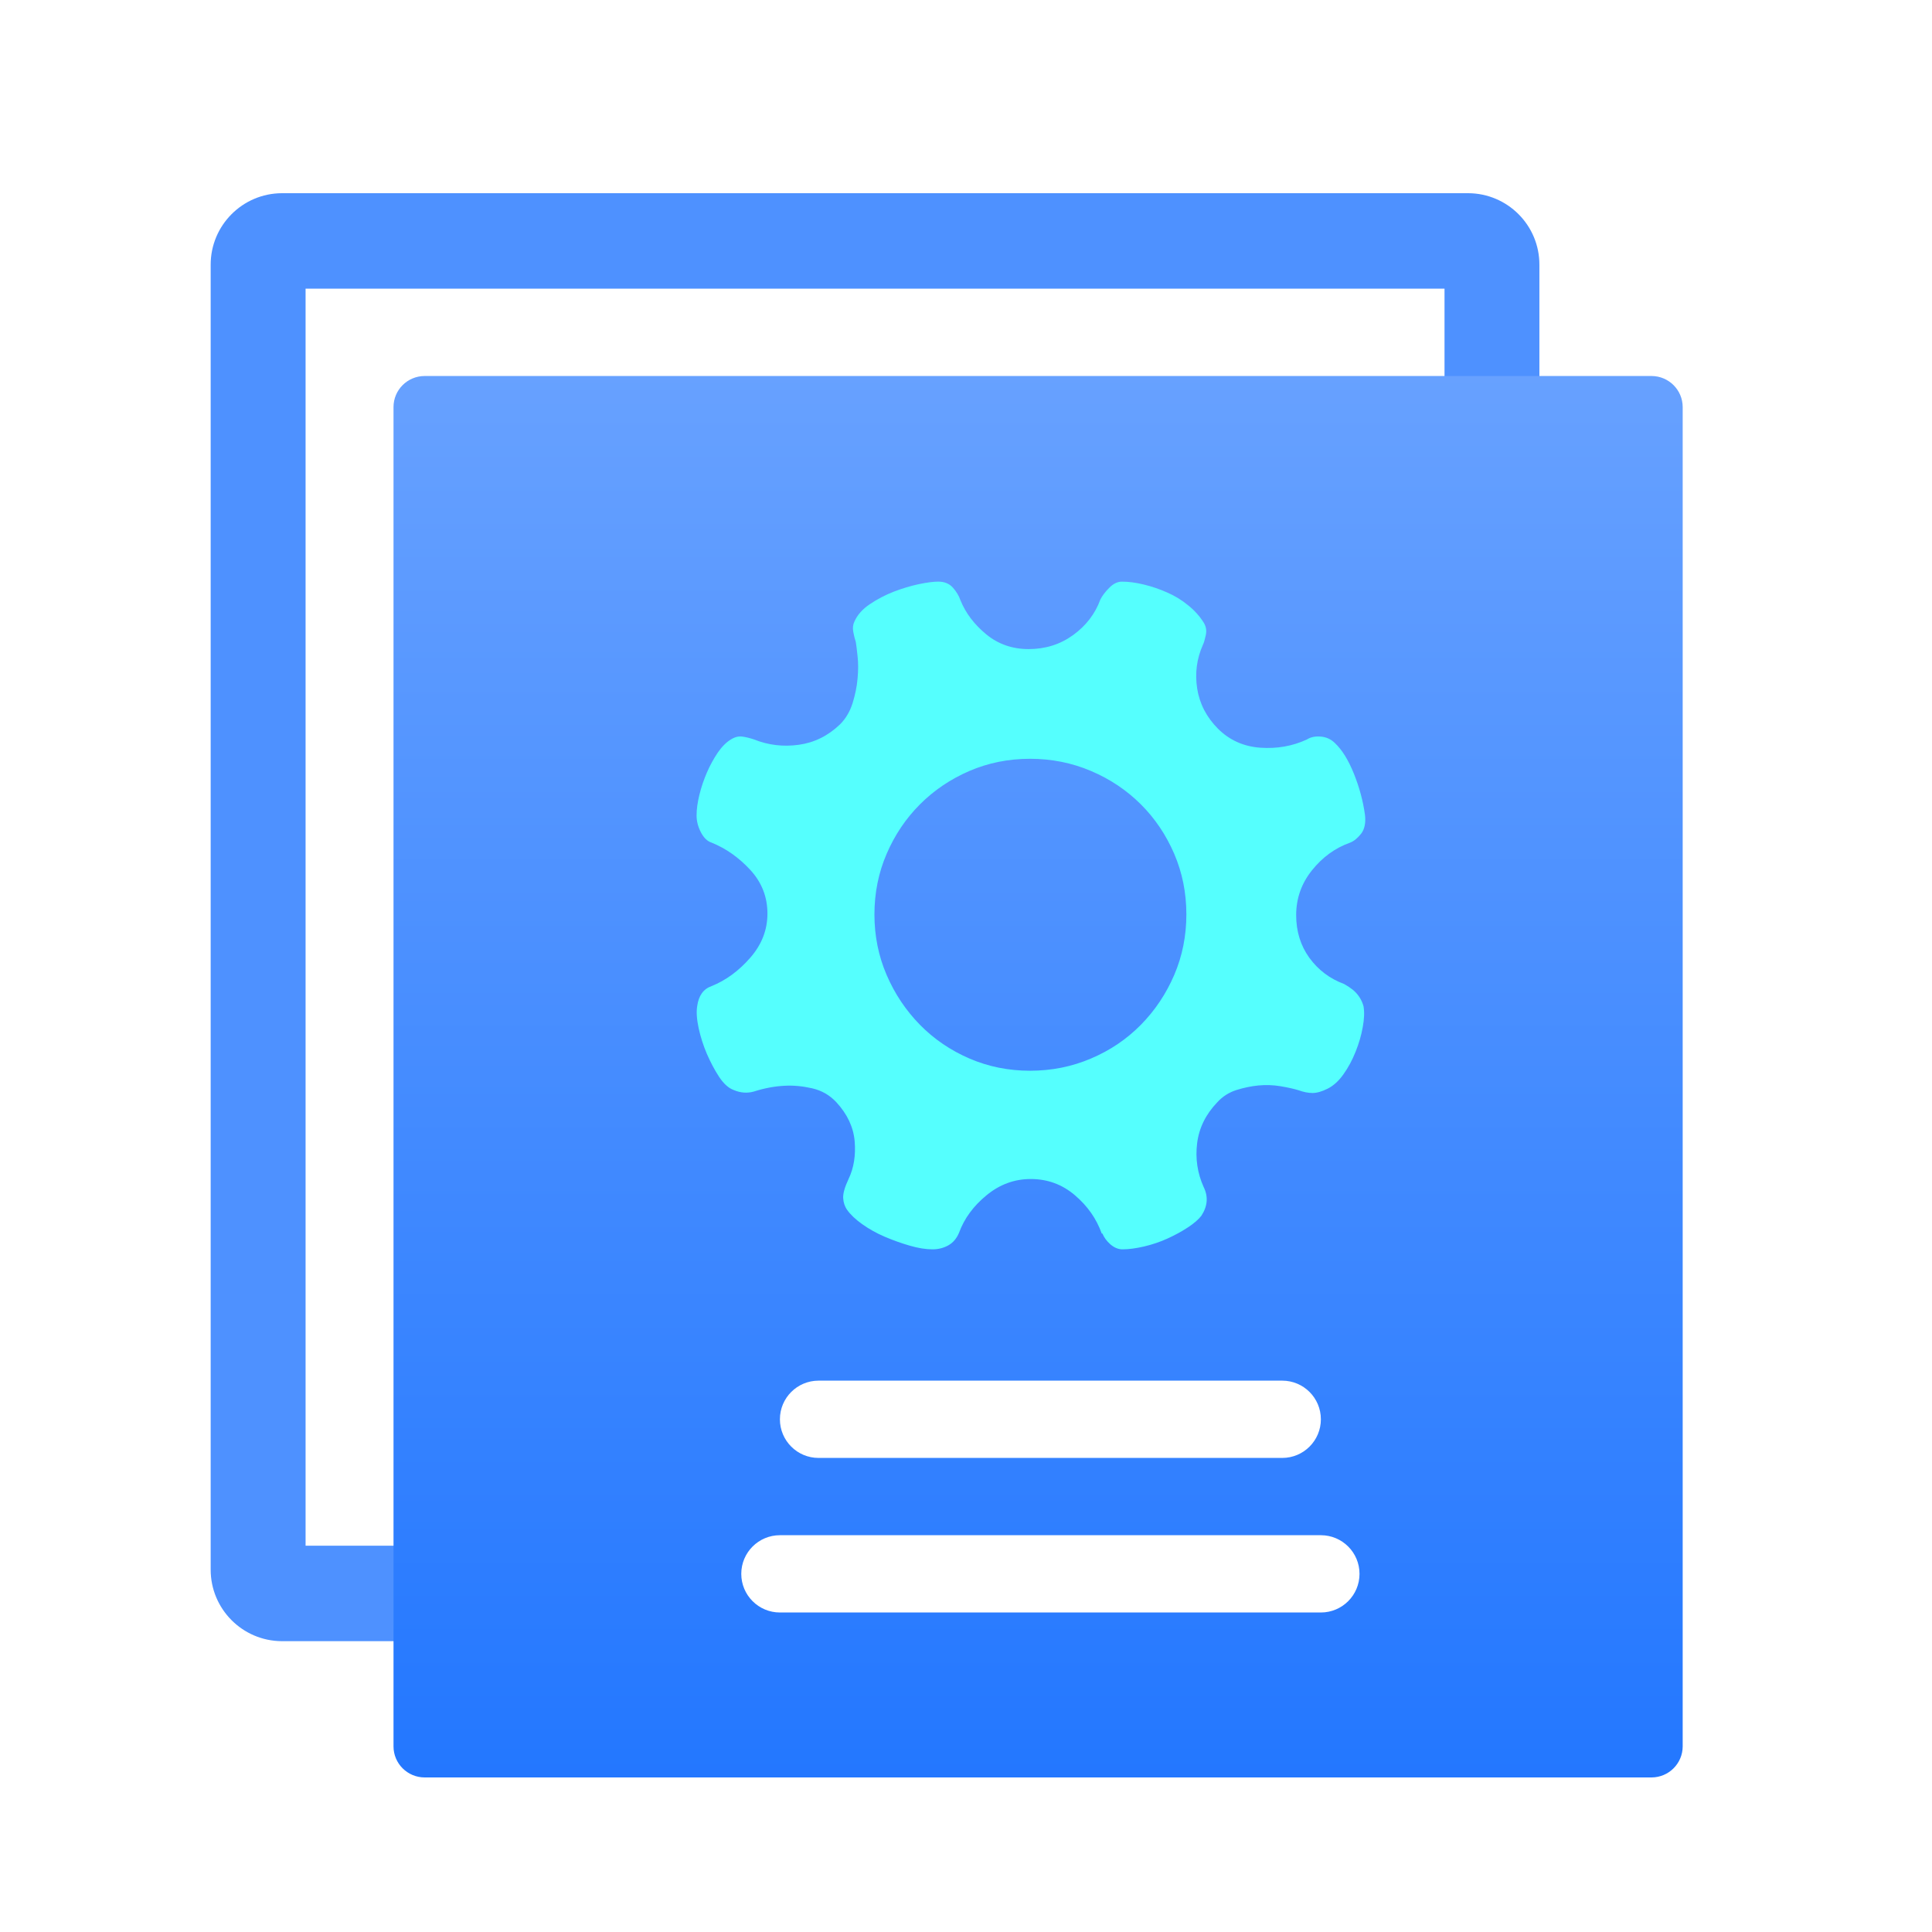 <?xml version="1.0" encoding="UTF-8"?>
<svg width="66px" height="66px" viewBox="0 0 66 66" version="1.1" xmlns="http://www.w3.org/2000/svg" xmlns:xlink="http://www.w3.org/1999/xlink">
    <title>基础配置</title>
    <defs>
        <linearGradient x1="50%" y1="100%" x2="50%" y2="0%" id="linearGradient-1">
            <stop stop-color="#2377FF" offset="0%"></stop>
            <stop stop-color="#67A1FF" offset="100%"></stop>
        </linearGradient>
    </defs>
    <g id="页面-1" stroke="none" stroke-width="1" fill="none" fill-rule="evenodd">
        <g id="切图" transform="translate(-114, -253)">
            <g id="基础配置" transform="translate(114, 253)">
                <rect id="矩形" fill="#FFFFFF" opacity="0" x="0" y="0" width="66" height="66"></rect>
                <g id="系统配置" transform="translate(5.28, 6.6)">
                    <rect id="矩形" fill="#000000" fill-rule="nonzero" opacity="0" x="0" y="0" width="54.12" height="54.12"></rect>
                    <path d="M5.159,46.203 L5.159,3.262 L44.067,3.262 L44.067,7.565 L47.308,7.565 L47.308,2.447 C47.312,1.1 46.223,0.005 44.876,0 L4.35,0 C3.003,0.005 1.914,1.1 1.917,2.447 L1.917,47.017 C1.914,48.365 3.003,49.46 4.35,49.465 L9.483,49.465 L9.483,46.203 L5.159,46.203 Z" id="路径" fill="#4E91FF" fill-rule="nonzero"></path>
                    <path d="M27.162,30.834 C27.162,32.894 28.833,34.564 30.895,34.564 C32.957,34.564 34.628,32.894 34.628,30.834 C34.628,29.501 33.917,28.27 32.762,27.603 C31.606,26.937 30.183,26.937 29.028,27.603 C27.873,28.27 27.162,29.501 27.162,30.834 L27.162,30.834 Z" id="路径" fill="#467CFD" fill-rule="nonzero"></path>
                    <path d="M51.141,6.245 C51.726,6.247 52.201,6.72 52.203,7.304 L52.203,7.304 L52.203,53.061 C52.201,53.645 51.726,54.118 51.141,54.12 L51.141,54.12 L9.224,54.12 C8.639,54.118 8.164,53.645 8.163,53.061 L8.163,53.061 L8.163,7.304 C8.164,6.72 8.639,6.247 9.224,6.245 L9.224,6.245 Z M39.843,45.845 L21.363,45.845 C20.634,45.845 20.043,46.436 20.043,47.165 C20.043,47.894 20.634,48.485 21.363,48.485 L21.363,48.485 L39.843,48.485 C40.572,48.485 41.163,47.894 41.163,47.165 C41.163,46.436 40.572,45.845 39.843,45.845 L39.843,45.845 Z M38.523,40.565 L22.683,40.565 C21.954,40.565 21.363,41.156 21.363,41.885 C21.363,42.614 21.954,43.205 22.683,43.205 L22.683,43.205 L38.523,43.205 C39.252,43.205 39.843,42.614 39.843,41.885 C39.843,41.156 39.252,40.565 38.523,40.565 L38.523,40.565 Z" id="形状结合" fill="url(#linearGradient-1)"></path>
                </g>
                <g id="配置" transform="translate(23.76, 19.8)" fill-rule="nonzero">
                    <rect id="矩形" fill="#000000" opacity="0" x="0" y="0" width="23.76" height="23.76"></rect>
                    <path d="M22.82,14.574 C22.853,14.77 22.846,15.006 22.794,15.284 C22.746,15.561 22.664,15.844 22.549,16.129 C22.435,16.415 22.297,16.672 22.134,16.9 C21.972,17.13 21.789,17.293 21.595,17.39 C21.398,17.489 21.227,17.538 21.079,17.538 C20.933,17.538 20.77,17.507 20.591,17.441 C20.428,17.392 20.223,17.347 19.979,17.306 C19.731,17.265 19.484,17.258 19.23,17.281 C18.977,17.306 18.724,17.359 18.472,17.439 C18.221,17.52 18.001,17.66 17.824,17.856 C17.432,18.264 17.201,18.73 17.136,19.253 C17.071,19.776 17.145,20.273 17.357,20.747 C17.52,21.075 17.495,21.4 17.284,21.727 C17.186,21.858 17.028,21.993 16.818,22.131 C16.606,22.271 16.371,22.397 16.12,22.512 C15.868,22.627 15.601,22.716 15.322,22.782 C15.045,22.846 14.801,22.879 14.587,22.879 C14.44,22.879 14.303,22.821 14.171,22.708 C14.042,22.593 13.953,22.469 13.901,22.34 L13.877,22.34 C13.697,21.832 13.391,21.397 12.958,21.029 C12.526,20.661 12.024,20.477 11.451,20.477 C10.896,20.477 10.393,20.661 9.945,21.029 C9.495,21.397 9.18,21.825 9.001,22.315 C8.919,22.512 8.796,22.654 8.633,22.745 C8.472,22.834 8.292,22.879 8.095,22.879 C7.867,22.879 7.609,22.838 7.323,22.755 C7.037,22.673 6.751,22.571 6.465,22.449 C6.18,22.327 5.922,22.183 5.694,22.019 C5.465,21.857 5.294,21.693 5.179,21.531 C5.097,21.416 5.053,21.281 5.044,21.127 C5.036,20.972 5.097,20.755 5.228,20.477 C5.408,20.101 5.477,19.672 5.437,19.19 C5.396,18.708 5.188,18.263 4.811,17.854 C4.583,17.609 4.306,17.451 3.979,17.377 C3.652,17.303 3.343,17.275 3.048,17.291 C2.705,17.307 2.354,17.373 1.995,17.488 C1.766,17.553 1.538,17.535 1.308,17.438 C1.128,17.373 0.961,17.222 0.805,16.986 C0.65,16.749 0.512,16.486 0.388,16.202 C0.266,15.916 0.172,15.623 0.106,15.319 C0.042,15.018 0.024,14.769 0.057,14.572 C0.106,14.213 0.269,13.984 0.548,13.887 C1.038,13.69 1.477,13.368 1.87,12.918 C2.262,12.468 2.457,11.967 2.457,11.411 C2.457,10.84 2.262,10.341 1.87,9.916 C1.477,9.491 1.036,9.182 0.548,8.985 C0.404,8.939 0.282,8.821 0.184,8.633 C0.086,8.444 0.036,8.252 0.036,8.058 C0.036,7.845 0.069,7.608 0.134,7.346 C0.198,7.085 0.285,6.832 0.391,6.586 C0.497,6.342 0.621,6.118 0.759,5.912 C0.898,5.71 1.049,5.557 1.211,5.46 C1.342,5.378 1.47,5.346 1.592,5.362 C1.714,5.378 1.85,5.411 1.996,5.46 C2.486,5.656 2.996,5.717 3.528,5.643 C4.058,5.57 4.528,5.337 4.936,4.946 C5.132,4.75 5.274,4.508 5.365,4.224 C5.454,3.936 5.513,3.655 5.536,3.377 C5.562,3.1 5.562,2.847 5.536,2.618 C5.513,2.388 5.491,2.226 5.475,2.128 C5.442,2.031 5.414,1.916 5.389,1.785 C5.365,1.654 5.378,1.539 5.425,1.441 C5.523,1.213 5.698,1.013 5.952,0.842 C6.205,0.671 6.478,0.527 6.773,0.412 C7.068,0.299 7.354,0.214 7.631,0.155 C7.908,0.098 8.13,0.069 8.292,0.069 C8.503,0.069 8.671,0.138 8.795,0.277 C8.917,0.417 9.002,0.56 9.051,0.707 C9.23,1.148 9.525,1.535 9.933,1.871 C10.341,2.206 10.824,2.374 11.379,2.374 C11.951,2.374 12.457,2.215 12.898,1.896 C13.339,1.576 13.65,1.173 13.829,0.683 C13.894,0.552 13.997,0.417 14.135,0.279 C14.273,0.139 14.416,0.07 14.565,0.07 C14.792,0.07 15.042,0.102 15.312,0.168 C15.582,0.233 15.848,0.323 16.107,0.438 C16.371,0.552 16.613,0.7 16.831,0.88 C17.053,1.059 17.226,1.255 17.359,1.467 C17.441,1.598 17.465,1.74 17.432,1.896 C17.399,2.051 17.367,2.161 17.334,2.226 C17.122,2.7 17.057,3.198 17.137,3.721 C17.219,4.242 17.458,4.701 17.847,5.093 C18.24,5.485 18.722,5.701 19.293,5.743 C19.865,5.783 20.397,5.689 20.887,5.461 C21.016,5.379 21.176,5.346 21.364,5.363 C21.552,5.38 21.709,5.454 21.841,5.583 C22.085,5.812 22.301,6.159 22.489,6.625 C22.677,7.091 22.804,7.561 22.869,8.033 C22.902,8.311 22.857,8.528 22.736,8.683 C22.613,8.837 22.486,8.94 22.354,8.989 C21.848,9.169 21.417,9.483 21.058,9.932 C20.699,10.38 20.519,10.892 20.519,11.462 C20.519,12.018 20.67,12.504 20.97,12.921 C21.273,13.336 21.669,13.635 22.157,13.815 C22.272,13.879 22.37,13.946 22.452,14.01 C22.631,14.157 22.755,14.345 22.82,14.574 L22.82,14.574 L22.82,14.574 Z M11.428,16.778 C12.162,16.778 12.858,16.639 13.509,16.361 C14.163,16.084 14.73,15.7 15.213,15.21 C15.696,14.719 16.075,14.153 16.353,13.507 C16.63,12.862 16.768,12.171 16.768,11.438 C16.768,10.702 16.63,10.012 16.353,9.368 C16.075,8.723 15.696,8.158 15.213,7.677 C14.73,7.196 14.164,6.815 13.509,6.537 C12.858,6.26 12.161,6.121 11.428,6.121 C10.693,6.121 10.002,6.26 9.357,6.537 C8.713,6.815 8.148,7.196 7.668,7.677 C7.187,8.158 6.806,8.723 6.529,9.368 C6.251,10.012 6.112,10.703 6.112,11.438 C6.112,12.172 6.251,12.862 6.529,13.507 C6.806,14.151 7.187,14.719 7.668,15.21 C8.15,15.7 8.715,16.083 9.358,16.361 C10.004,16.639 10.693,16.778 11.428,16.778 L11.428,16.778 L11.428,16.778 Z" id="形状" fill="#55FFFE"></path>
                </g>
            </g>
        </g>
    </g>
</svg>